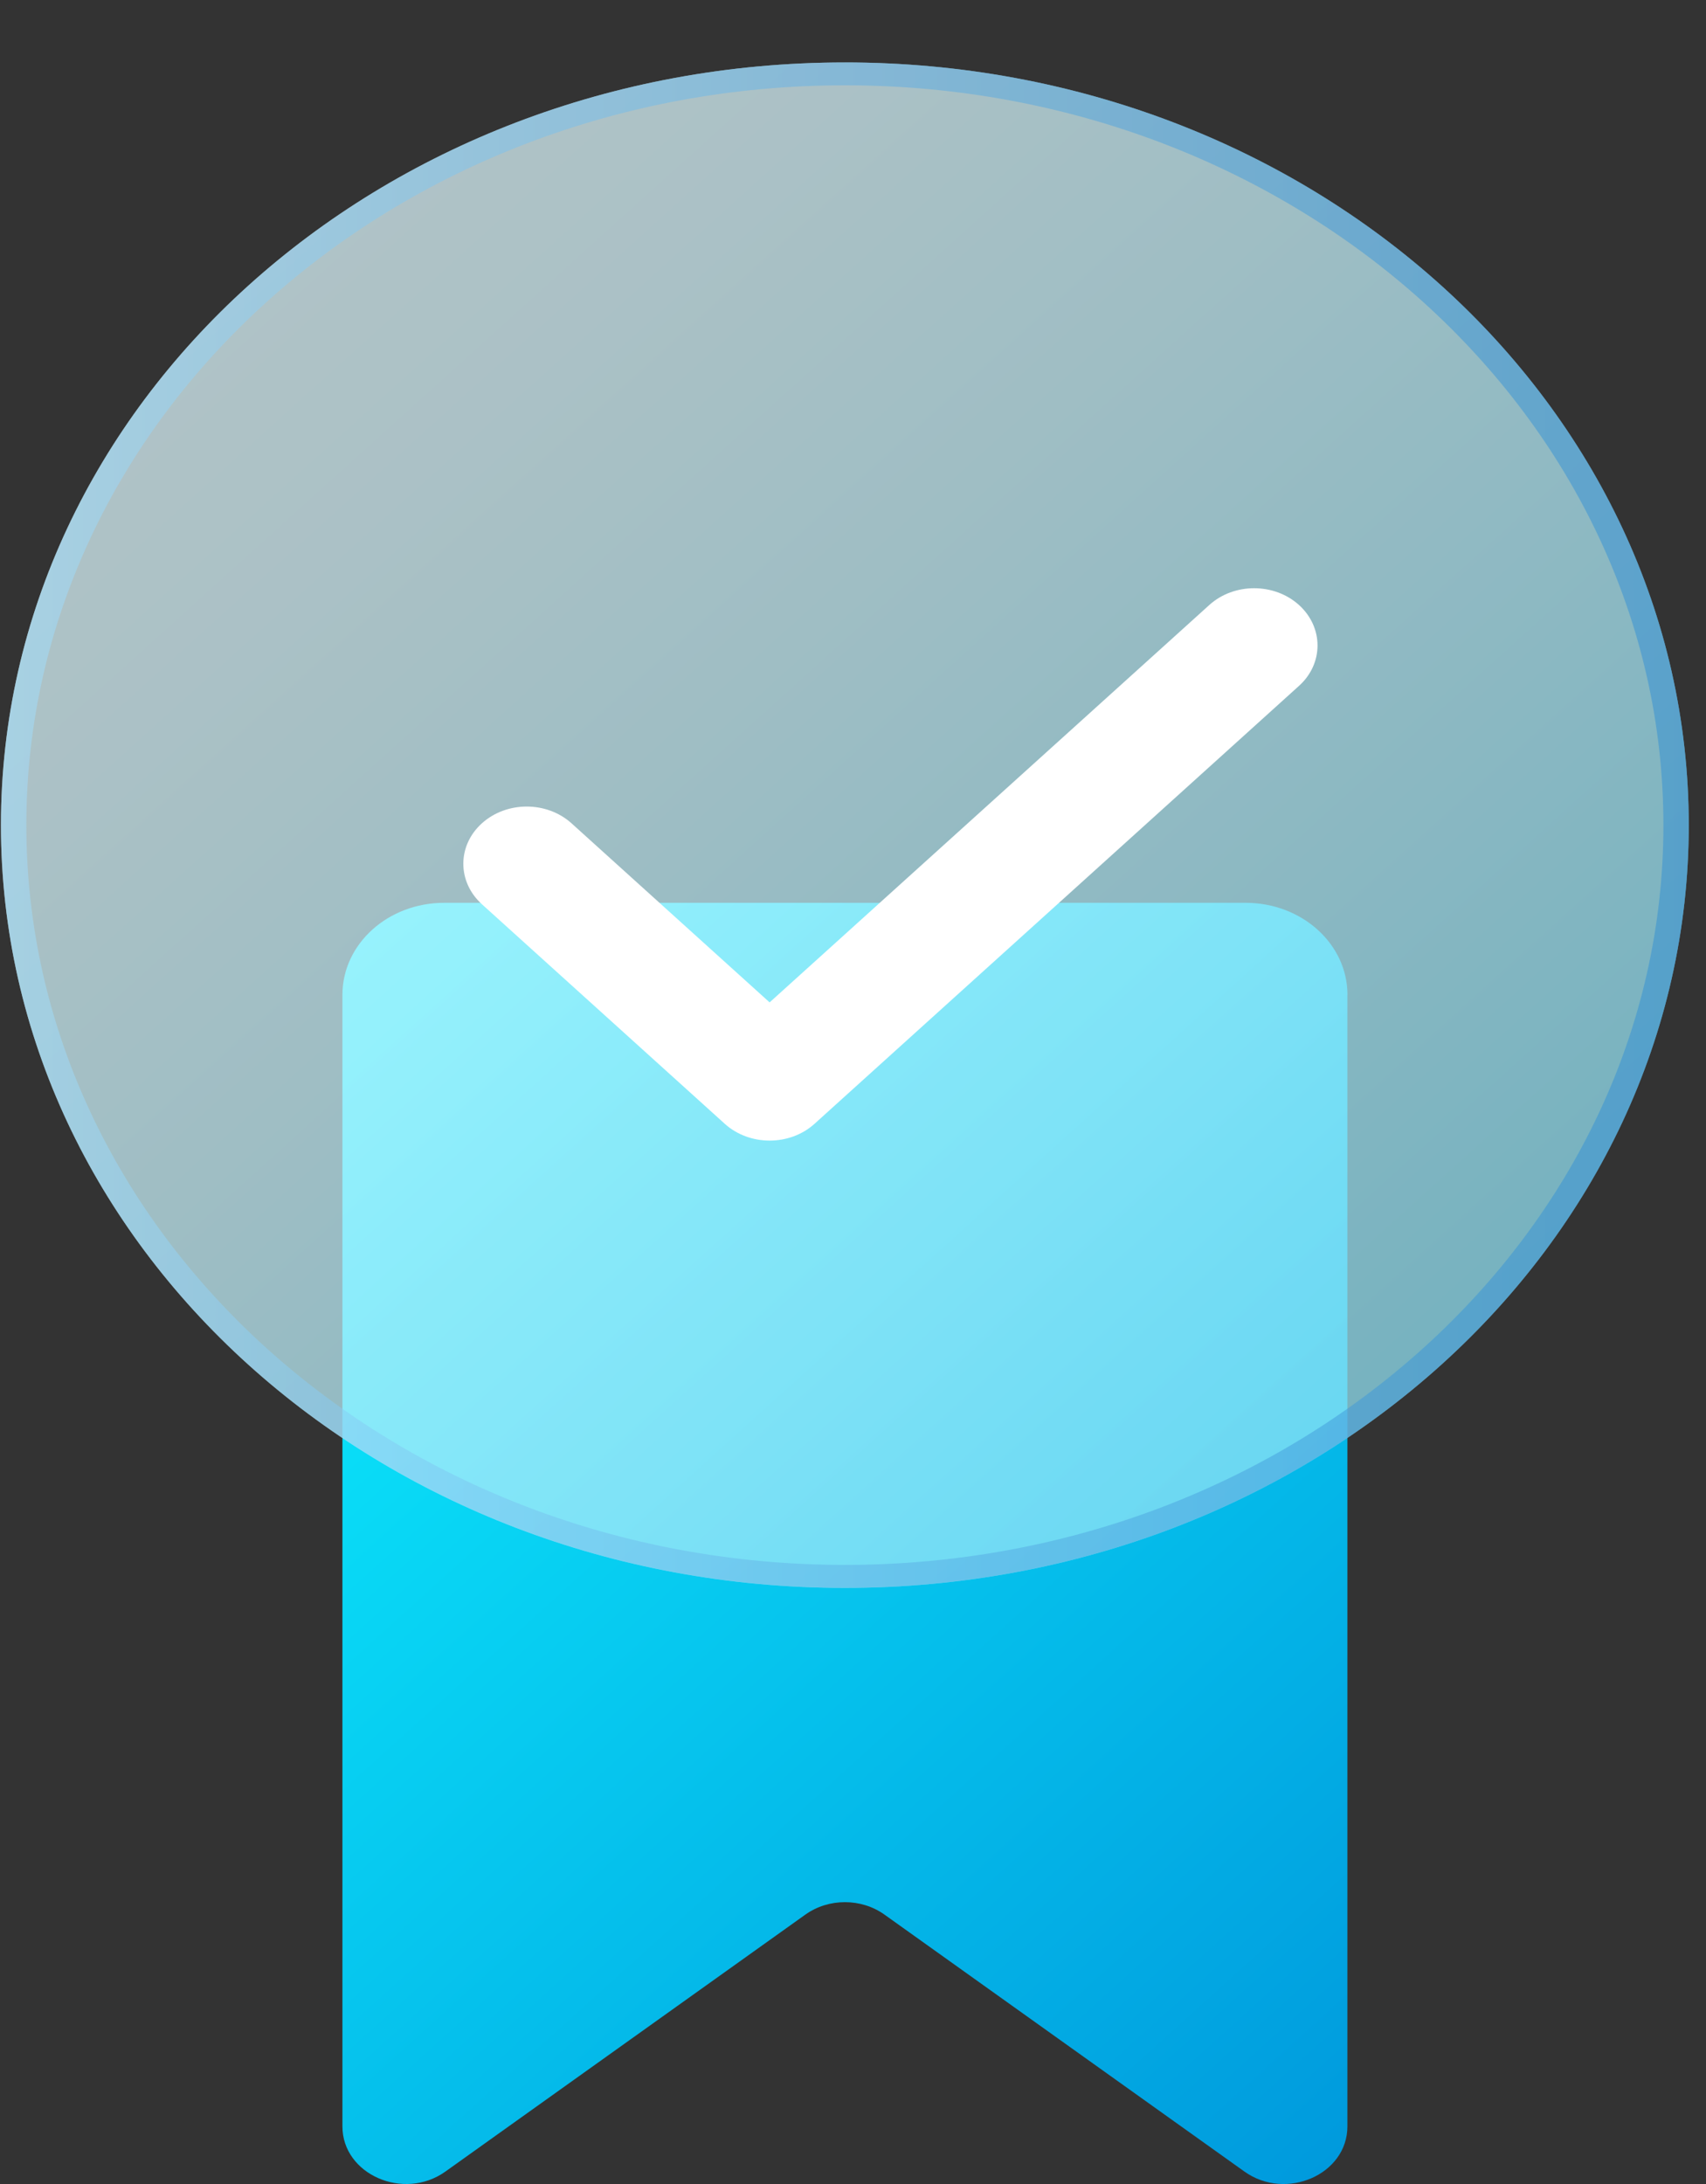 <svg width="25" height="32" viewBox="0 0 25 32" fill="none" xmlns="http://www.w3.org/2000/svg">
<rect x="0" y="0" width="25" height="32" fill="#333333" stroke="none"/>
<path d="M19.745 14.576V31.156C19.745 31.861 18.846 32.254 18.235 31.817L12.96 28.052C12.62 27.81 12.143 27.81 11.803 28.052L6.528 31.817C5.917 32.254 5.018 31.86 5.018 31.156V14.576C5.018 13.831 5.685 13.228 6.509 13.228H18.254C19.078 13.228 19.746 13.831 19.746 14.576H19.745Z" fill="url(#paint0_linear_1_70)"/>
<g opacity="0.45">
<path d="M24.747 12.09C24.747 5.918 19.21 0.915 12.38 0.915C5.55 0.915 0.014 5.918 0.014 12.09C0.014 18.262 5.55 23.266 12.38 23.266C19.21 23.266 24.747 18.262 24.747 12.09Z" fill="#96EBFF"/>
</g>
<g style="mix-blend-mode:soft-light" opacity="0.5">
<path d="M24.747 12.09C24.747 5.918 19.21 0.915 12.38 0.915C5.55 0.915 0.014 5.918 0.014 12.09C0.014 18.262 5.55 23.266 12.38 23.266C19.21 23.266 24.747 18.262 24.747 12.09Z" fill="url(#paint1_linear_1_70)"/>
</g>
<g style="mix-blend-mode:screen" opacity="0.5">
<path d="M12.381 1.25C18.995 1.25 24.376 6.112 24.376 12.09C24.376 18.067 18.995 22.929 12.381 22.929C5.766 22.929 0.386 18.067 0.386 12.09C0.386 6.112 5.766 1.25 12.381 1.25ZM12.381 0.915C5.551 0.915 0.014 5.917 0.014 12.09C0.014 18.262 5.551 23.265 12.381 23.265C19.211 23.265 24.748 18.262 24.748 12.09C24.748 5.917 19.211 0.914 12.381 0.914V0.915Z" fill="url(#paint2_linear_1_70)"/>
</g>
<path d="M11.278 16.712C11.041 16.712 10.803 16.63 10.622 16.467L7.062 13.249C6.699 12.921 6.699 12.39 7.062 12.063C7.425 11.736 8.012 11.736 8.375 12.063L11.278 14.687L17.722 8.864C18.084 8.537 18.672 8.537 19.035 8.864C19.398 9.192 19.398 9.724 19.035 10.05L11.935 16.467C11.754 16.63 11.517 16.712 11.278 16.712Z" fill="white"/>
<defs>
<linearGradient id="paint0_linear_1_70" x1="3.86" y1="15.062" x2="19.181" y2="32.016" gradientUnits="userSpaceOnUse">
<stop stop-color="#0CF1FF"/>
<stop offset="1" stop-color="#009ADD"/>
</linearGradient>
<linearGradient id="paint1_linear_1_70" x1="3.636" y1="4.188" x2="19.359" y2="21.588" gradientUnits="userSpaceOnUse">
<stop stop-color="white"/>
<stop offset="0.15" stop-color="#F6FCFD"/>
<stop offset="0.4" stop-color="#DDF5FA"/>
<stop offset="0.71" stop-color="#B6EAF6"/>
<stop offset="1" stop-color="#8CDEF1"/>
</linearGradient>
<linearGradient id="paint2_linear_1_70" x1="0.014" y1="12.09" x2="24.747" y2="12.09" gradientUnits="userSpaceOnUse">
<stop stop-color="#A3E0FF"/>
<stop offset="0.08" stop-color="#97D7FA"/>
<stop offset="0.51" stop-color="#5EAEE5"/>
<stop offset="0.83" stop-color="#3B95D8"/>
<stop offset="1" stop-color="#2E8CD4"/>
</linearGradient>
</defs>
</svg>
